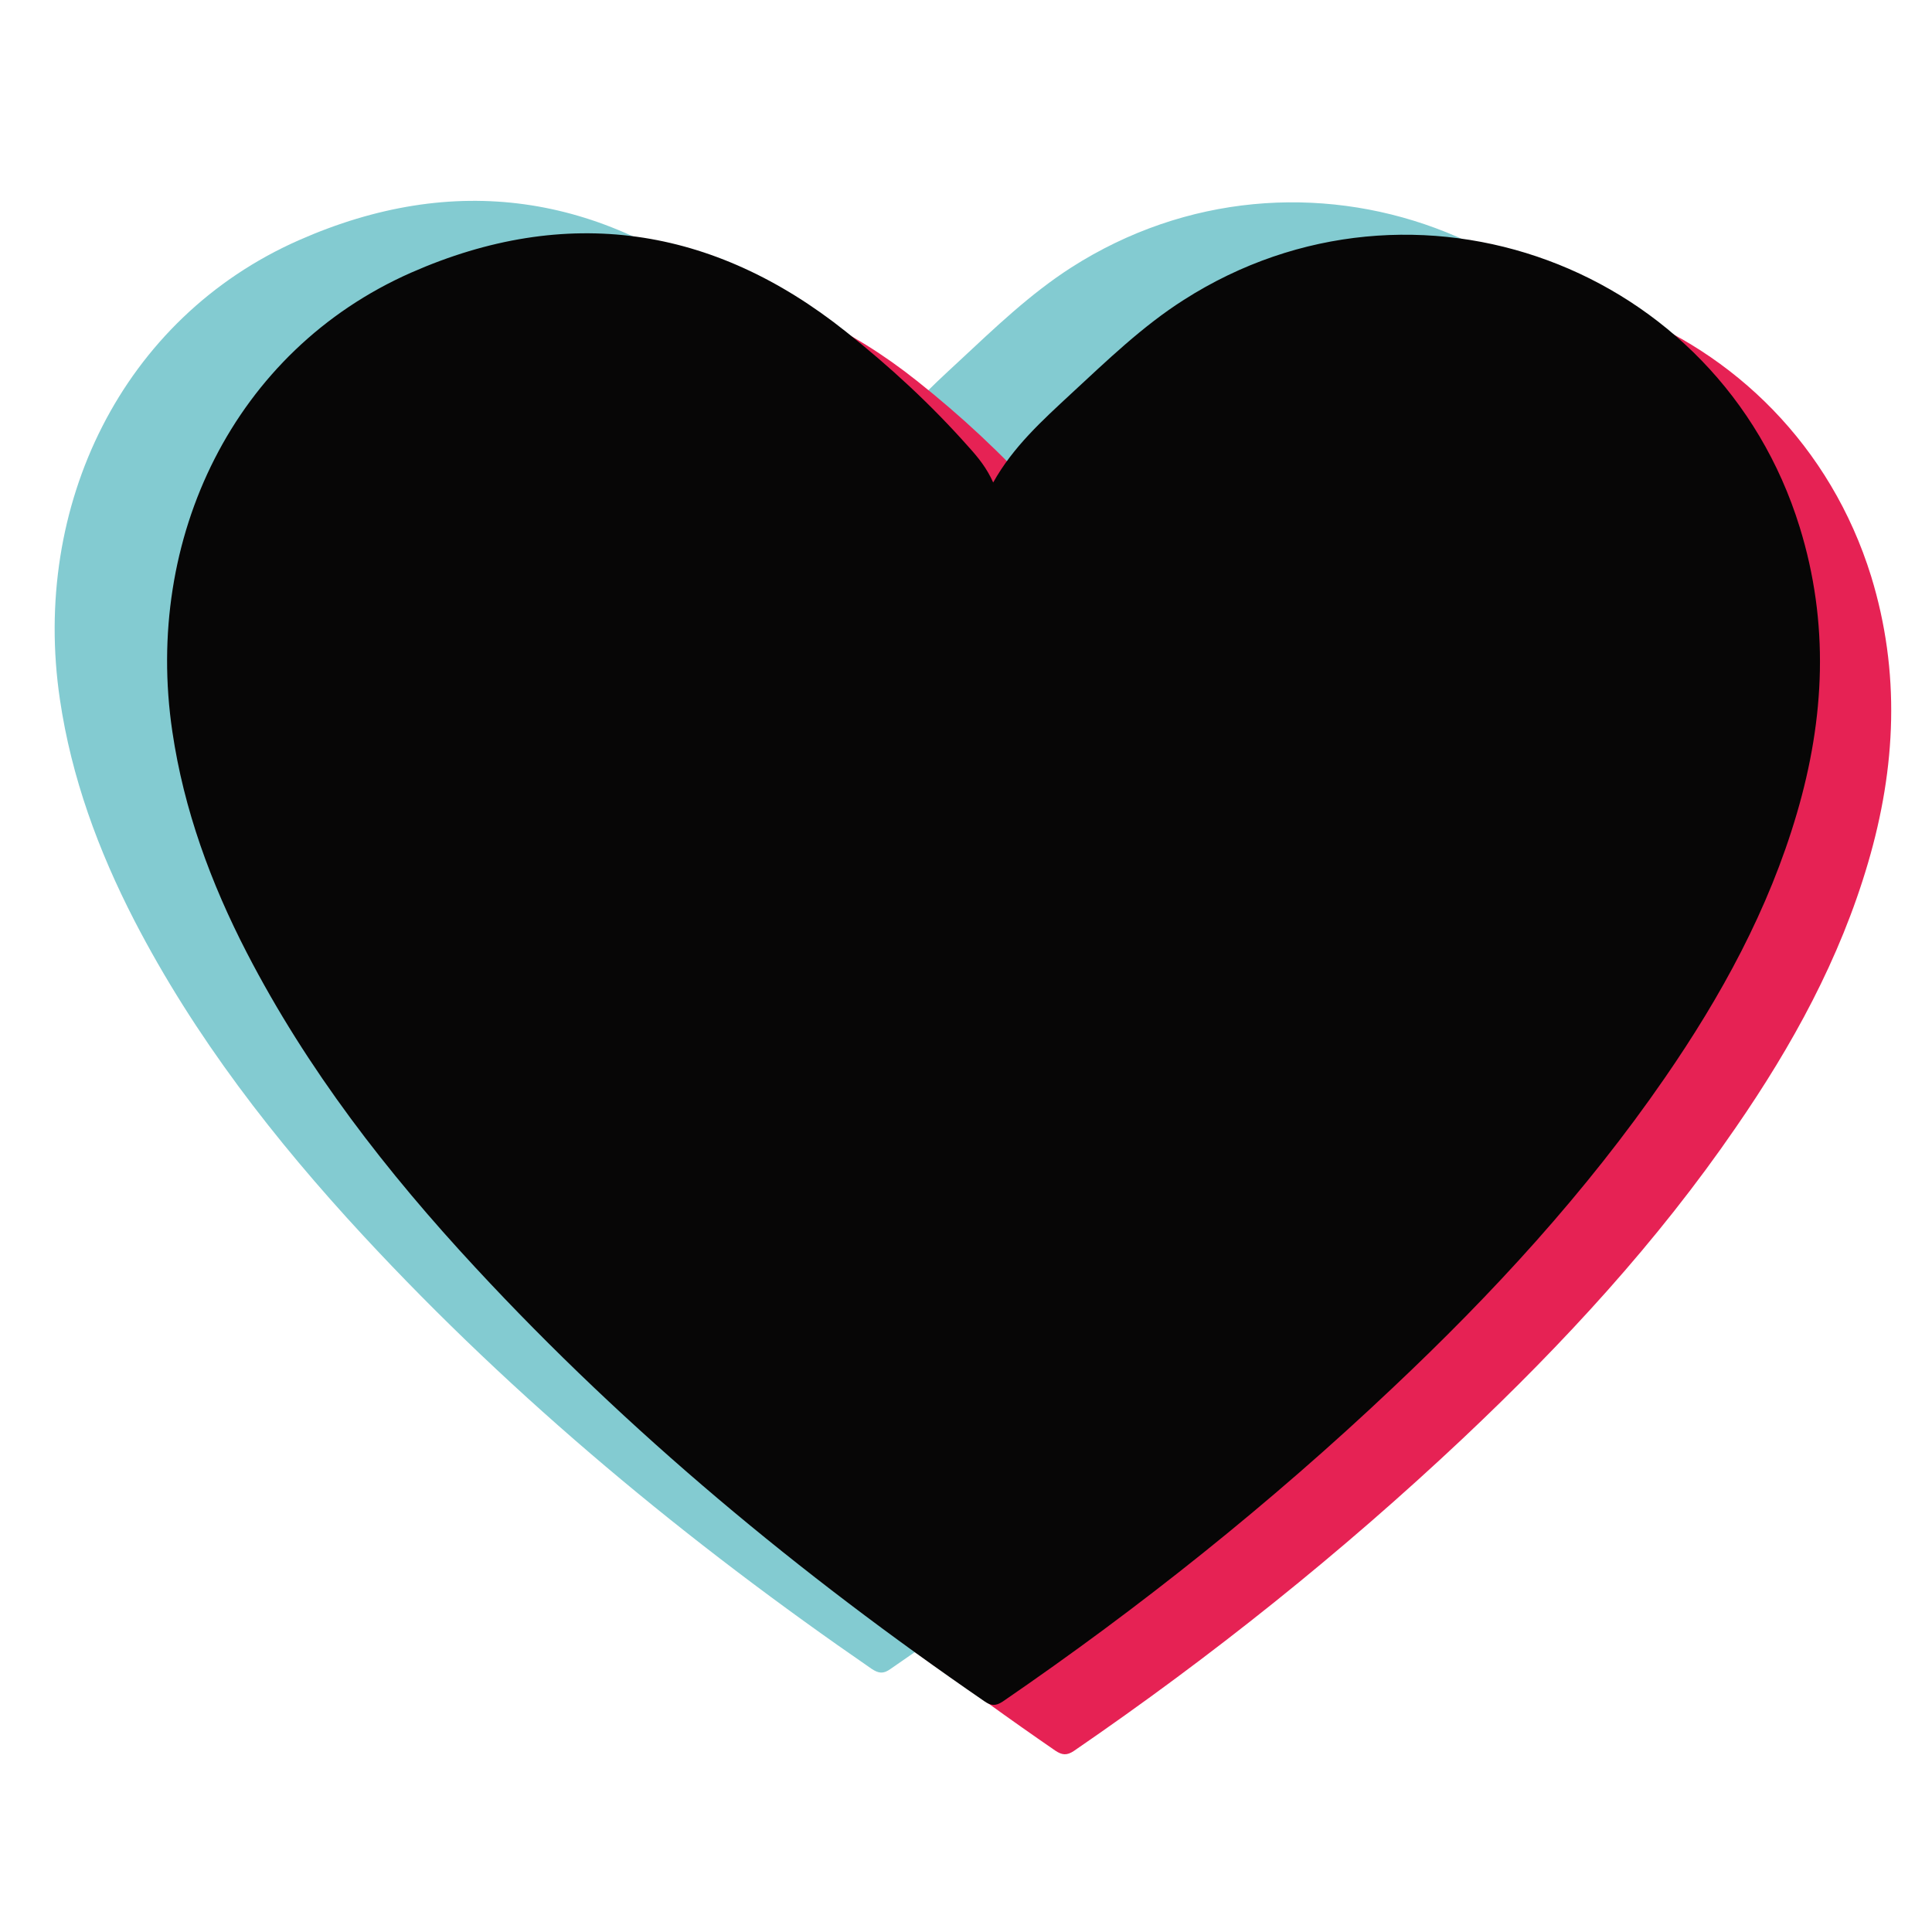 <svg xmlns="http://www.w3.org/2000/svg" xmlns:xlink="http://www.w3.org/1999/xlink" width="40" zoomAndPan="magnify" viewBox="0 0 30 30" height="40" preserveAspectRatio="xMidYMid meet" version="1.0"><defs><clipPath id="b8c80f8ebf"><path d="M 0.484 3 L 27 3 L 27 26 L 0.484 26 Z M 0.484 3 " clip-rule="nonzero"/></clipPath><clipPath id="0a553a67e3"><path d="M 3 4 L 29.516 4 L 29.516 27.273 L 3 27.273 Z M 3 4 " clip-rule="nonzero"/></clipPath></defs><g clip-path="url(#b8c80f8ebf)"><path fill="#83cbd1" d="M 13.676 6.992 C 13.988 6.434 14.441 6.027 14.887 5.613 C 15.445 5.094 15.992 4.566 16.637 4.152 C 20.207 1.871 24.945 3.625 26.203 7.684 C 26.66 9.172 26.59 10.652 26.156 12.129 C 25.719 13.621 24.98 14.969 24.102 16.242 C 22.883 18.016 21.43 19.59 19.867 21.062 C 17.98 22.84 15.961 24.453 13.824 25.918 C 13.715 25.996 13.641 25.984 13.535 25.914 C 10.676 23.945 8.008 21.742 5.641 19.188 C 4.262 17.699 3.023 16.105 2.086 14.293 C 1.527 13.207 1.109 12.074 0.93 10.859 C 0.484 7.855 1.895 4.941 4.641 3.73 C 7.047 2.668 9.324 3 11.391 4.645 C 12.07 5.188 12.715 5.781 13.293 6.434 C 13.441 6.598 13.578 6.77 13.676 6.992 Z M 13.676 6.992 " fill-opacity="1" fill-rule="nonzero"/></g><g clip-path="url(#0a553a67e3)"><path fill="#e62254" d="M 16.527 8.262 C 16.84 7.703 17.293 7.293 17.738 6.883 C 18.297 6.363 18.844 5.836 19.488 5.422 C 23.059 3.141 27.797 4.891 29.055 8.949 C 29.512 10.438 29.441 11.918 29.008 13.395 C 28.57 14.891 27.832 16.234 26.953 17.508 C 25.734 19.285 24.281 20.859 22.719 22.332 C 20.832 24.109 18.812 25.723 16.676 27.188 C 16.566 27.262 16.492 27.254 16.387 27.184 C 13.527 25.215 10.859 23.012 8.492 20.457 C 7.113 18.969 5.875 17.375 4.941 15.562 C 4.379 14.477 3.961 13.344 3.781 12.129 C 3.336 9.125 4.742 6.211 7.488 5 C 9.898 3.938 12.176 4.273 14.238 5.914 C 14.922 6.457 15.562 7.051 16.145 7.703 C 16.293 7.867 16.43 8.039 16.527 8.262 Z M 16.527 8.262 " fill-opacity="1" fill-rule="nonzero"/></g><path fill="#070606" d="M 15.422 7.492 C 15.734 6.934 16.188 6.527 16.633 6.113 C 17.191 5.598 17.738 5.066 18.383 4.656 C 21.953 2.375 26.691 4.125 27.945 8.184 C 28.406 9.672 28.336 11.152 27.902 12.629 C 27.465 14.121 26.727 15.469 25.848 16.742 C 24.625 18.516 23.176 20.09 21.613 21.562 C 19.727 23.344 17.707 24.957 15.57 26.422 C 15.457 26.496 15.387 26.488 15.281 26.414 C 12.418 24.445 9.754 22.242 7.387 19.688 C 6.008 18.203 4.77 16.609 3.832 14.793 C 3.273 13.711 2.855 12.574 2.676 11.359 C 2.23 8.355 3.637 5.445 6.383 4.234 C 8.793 3.172 11.07 3.504 13.133 5.148 C 13.816 5.691 14.457 6.281 15.039 6.938 C 15.188 7.102 15.324 7.27 15.422 7.492 Z M 15.422 7.492 " fill-opacity="1" fill-rule="nonzero"/></svg>